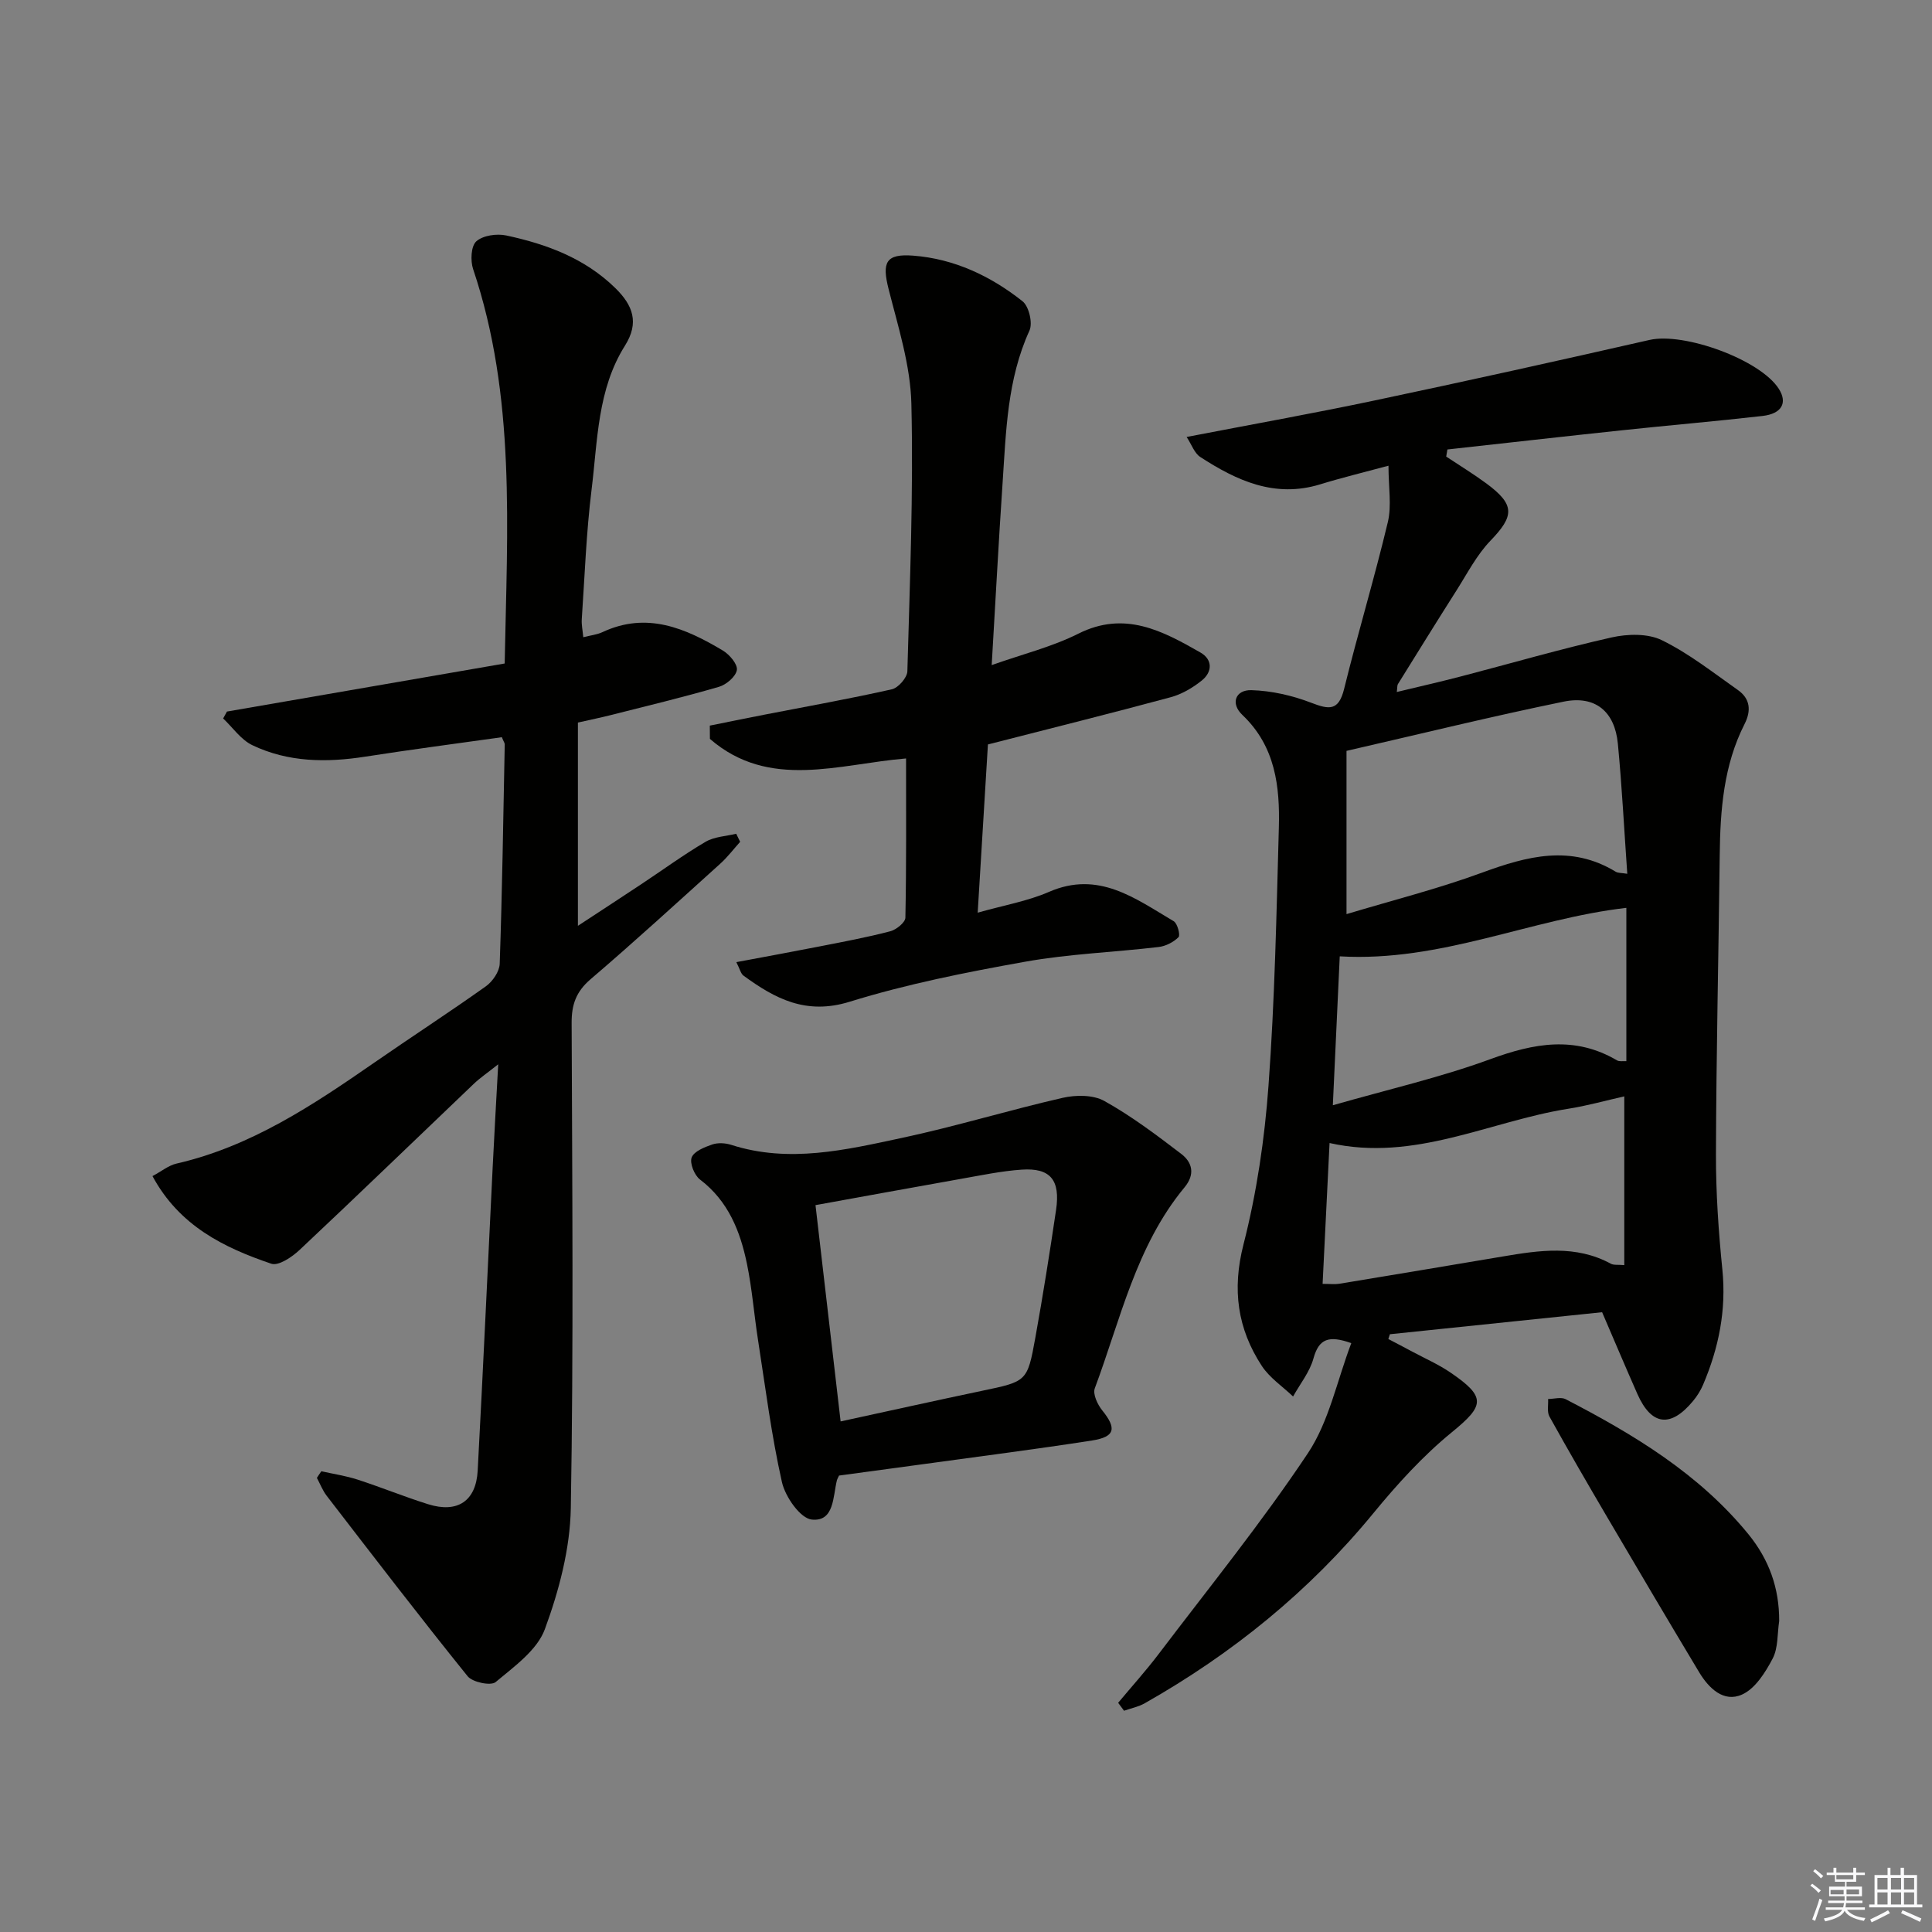 <svg enable-background="new 0 0 400 400" viewBox="0 0 400 400" xmlns="http://www.w3.org/2000/svg"><rect x="0" y="0" width="400" height="400" fill="#808080" stroke="none"/><g fill="#010100"><path d="m231.5 352.55c2.81-3.37 5.75-6.63 8.4-10.12 10.44-13.77 21.34-27.23 30.9-41.58 4.36-6.55 5.99-14.92 8.97-22.77-4.65-1.65-6.7-.93-7.83 3.16-.77 2.81-2.77 5.27-4.22 7.89-2.19-2.09-4.85-3.86-6.47-6.32-5.05-7.72-6.19-15.83-3.8-25.16 2.74-10.71 4.38-21.84 5.18-32.88 1.3-17.74 1.65-35.55 2.14-53.34.24-8.59-.7-16.91-7.55-23.41-2.53-2.4-1.41-5.23 1.88-5.13 4.17.12 8.48 1.11 12.38 2.61 3.69 1.42 5.66 1.74 6.8-2.85 2.85-11.57 6.3-22.99 9.06-34.57.81-3.41.13-7.18.13-11.66-5.03 1.36-9.64 2.47-14.15 3.86-9.39 2.88-17.27-.77-24.81-5.66-1.22-.79-1.8-2.58-2.83-4.15 13.42-2.59 26.29-4.89 39.07-7.59 18.96-4 37.88-8.2 56.77-12.5 7.18-1.63 22.93 4.09 26.77 10.13 1.83 2.88.63 5.15-3.38 5.61-9.73 1.11-19.49 1.94-29.23 2.98-12.01 1.27-24.01 2.64-36.01 3.96-.08.49-.17.98-.25 1.47 2.77 1.84 5.62 3.58 8.3 5.55 5.97 4.41 5.84 6.71.86 11.87-2.83 2.94-4.78 6.75-7 10.25-4.11 6.46-8.13 12.96-12.17 19.46-.15.25-.09.63-.22 1.61 4.52-1.09 8.83-2.07 13.11-3.18 10.44-2.72 20.81-5.74 31.33-8.11 3.32-.75 7.53-.86 10.43.56 5.6 2.74 10.61 6.7 15.75 10.32 2.55 1.79 2.8 4.26 1.38 7.05-4.34 8.54-5.03 17.78-5.14 27.15-.24 20.64-.72 41.28-.78 61.92-.02 7.97.53 15.97 1.33 23.9.84 8.36-.75 16.18-3.98 23.78-.51 1.21-1.24 2.38-2.08 3.39-4.65 5.62-8.63 5.12-11.54-1.45-2.41-5.46-4.74-10.97-7.3-16.92-14.72 1.53-29.33 3.04-43.94 4.56-.11.33-.21.66-.32.99 1.67.88 3.35 1.74 5.01 2.64 2.64 1.41 5.41 2.63 7.87 4.31 7.45 5.08 7.01 6.85.28 12.34-6 4.9-11.33 10.77-16.27 16.79-13.28 16.17-29.19 29.06-47.32 39.33-1.3.74-2.85 1.04-4.29 1.55-.41-.56-.82-1.1-1.22-1.64zm47.28-163.29c9.5-2.86 18.97-5.25 28.1-8.6 9.34-3.43 18.35-5.82 27.62-.19.5.31 1.24.24 2.41.44-.65-9.2-1.1-18.09-1.95-26.95-.64-6.65-4.67-10.04-11.24-8.69-14.88 3.05-29.63 6.68-44.94 10.19zm-3.51 47.39c-.48 9.77-.96 19.32-1.44 29.16 1.54 0 2.52.13 3.45-.02 11.29-1.86 22.57-3.75 33.85-5.65 7.58-1.28 15.14-2.43 22.38 1.5.6.33 1.47.17 2.78.29 0-11.78 0-23.18 0-34.94-3.91.88-7.73 1.96-11.62 2.57-16.32 2.59-31.76 11.05-49.4 7.09zm2.11-38.65c-.46 10.03-.93 20.06-1.43 30.83 11.4-3.27 22.26-5.75 32.63-9.55 9.03-3.31 17.5-4.87 26.21.26.48.28 1.23.12 1.93.16 0-10.66 0-21.11 0-31.74-19.87 2.29-38.4 11.27-59.34 10.04z"/><path d="m66.53 304.61c2.51.56 5.08.94 7.51 1.73 4.9 1.59 9.68 3.55 14.59 5.09 6.09 1.91 9.93-.64 10.27-6.95 1.12-20.92 2.07-41.85 3.1-62.77.33-6.73.72-13.47 1.15-21.36-2.33 1.85-3.78 2.83-5.03 4.02-12.03 11.47-23.97 23.03-36.09 34.41-1.56 1.47-4.37 3.37-5.86 2.86-9.84-3.34-19.04-7.84-24.6-18.14 1.87-1 3.32-2.21 4.96-2.59 15.44-3.54 28.27-12.11 41-20.93 7.66-5.31 15.48-10.38 23.07-15.78 1.39-.99 2.8-3.05 2.86-4.66.52-15.13.74-30.27 1.04-45.41.01-.29-.23-.59-.6-1.5-9.31 1.31-18.79 2.55-28.23 4.02-8.05 1.26-15.99 1.19-23.43-2.37-2.36-1.13-4.05-3.65-6.04-5.53.26-.48.53-.96.79-1.43 19.14-3.31 38.28-6.62 57.5-9.95.52-28.12 2.34-55.28-6.53-81.64-.59-1.74-.45-4.77.65-5.76 1.37-1.23 4.23-1.64 6.2-1.22 8.36 1.79 16.27 4.71 22.59 10.9 3.63 3.55 4.99 7.14 2 11.9-5.73 9.09-5.66 19.67-6.92 29.82-1.1 8.89-1.42 17.89-2.03 26.84-.08 1.11.18 2.24.31 3.72 1.53-.39 2.85-.53 3.99-1.06 9.18-4.29 17.19-.8 24.93 3.83 1.36.82 3.07 2.83 2.88 4.02-.22 1.36-2.19 3.04-3.71 3.48-7.47 2.17-15.04 3.99-22.59 5.9-1.91.48-3.84.87-6.61 1.5v42.08c4.09-2.68 8.6-5.62 13.08-8.59 4.44-2.94 8.75-6.1 13.34-8.8 1.82-1.07 4.22-1.15 6.35-1.67.27.56.55 1.11.82 1.67-1.37 1.52-2.62 3.18-4.13 4.54-8.9 8.03-17.74 16.13-26.85 23.92-2.98 2.55-3.93 5.25-3.91 9.04.12 33.49.41 66.98-.17 100.45-.15 8.42-2.44 17.09-5.37 25.06-1.6 4.36-6.36 7.74-10.2 10.96-.98.82-4.78.04-5.79-1.21-9.92-12.3-19.53-24.84-29.18-37.36-.85-1.1-1.36-2.47-2.03-3.71.3-.48.61-.93.92-1.37z"/><path d="m146.96 150.23c3.78-.76 7.55-1.53 11.33-2.27 8.79-1.71 17.62-3.28 26.36-5.25 1.33-.3 3.17-2.41 3.21-3.72.51-18.46 1.27-36.95.83-55.4-.19-7.96-2.74-15.93-4.72-23.76-1.39-5.5-.61-7.34 5.11-6.9 8.49.65 16.03 4.22 22.62 9.44 1.33 1.05 2.15 4.52 1.44 6.07-4.62 10.12-4.85 20.92-5.57 31.64-.82 12.07-1.45 24.16-2.25 37.62 6.41-2.27 12.49-3.77 17.95-6.51 9.58-4.8 17.4-.59 25.26 3.9 2.56 1.46 2.5 4.03.28 5.81-1.88 1.51-4.15 2.84-6.46 3.46-12.32 3.33-24.7 6.41-37.81 9.77-.66 10.89-1.36 22.39-2.12 34.83 5.38-1.53 10.31-2.37 14.75-4.3 10.29-4.49 17.9 1.39 25.84 6.07.77.46 1.4 2.89.99 3.3-1.04 1.04-2.66 1.87-4.14 2.04-9.23 1.09-18.59 1.42-27.71 3.06-12.19 2.18-24.43 4.61-36.24 8.27-9 2.79-15.42-.61-21.98-5.41-.56-.41-.74-1.35-1.48-2.79 6.07-1.14 11.68-2.16 17.27-3.26 4.89-.96 9.79-1.87 14.6-3.13 1.25-.33 3.11-1.82 3.13-2.82.22-10.96.14-21.92.14-32.96-13.89 1.14-28.33 6.59-40.61-4.05-.02-.92-.02-1.84-.02-2.75z"/><path d="m173.71 305.5c-.29.64-.39.78-.43.94-.85 3.42-.53 8.65-5.21 8.17-2.37-.24-5.5-4.72-6.18-7.76-2.18-9.69-3.42-19.59-4.95-29.42-.82-5.25-1.22-10.57-2.29-15.76-1.39-6.76-3.87-13.01-9.72-17.46-1.16-.88-2.17-3.37-1.73-4.56.47-1.27 2.64-2.14 4.24-2.69 1.18-.41 2.73-.32 3.95.07 11.98 3.85 23.74 1.04 35.39-1.45 11.15-2.38 22.09-5.74 33.21-8.28 2.74-.63 6.34-.65 8.66.65 5.6 3.12 10.78 7.03 15.9 10.94 2.31 1.76 2.93 4.23.7 6.93-10.05 12.13-13.26 27.37-18.59 41.63-.44 1.19.58 3.36 1.55 4.56 3.01 3.72 2.68 5.48-2.12 6.23-11.48 1.79-23.01 3.25-34.52 4.84-5.91.8-11.82 1.6-17.86 2.42zm.33-11.21c10.2-2.21 19.71-4.33 29.24-6.33 9.3-1.95 9.43-1.88 11.07-10.98 1.59-8.8 2.99-17.64 4.3-26.5.91-6.18-1.19-8.72-7.1-8.32-4.28.29-8.52 1.2-12.76 1.94-9.89 1.75-19.76 3.57-29.95 5.41 1.75 15.14 3.45 29.73 5.2 44.78z"/><path d="m368.36 335.63c-.4 2.61-.19 5.54-1.35 7.76-1.5 2.86-3.61 6.22-6.32 7.44-3.82 1.73-6.92-1.31-8.91-4.63-6.42-10.68-12.75-21.41-19.07-32.16-4.04-6.88-8.04-13.78-11.91-20.75-.54-.97-.21-2.41-.28-3.64 1.22-.01 2.68-.46 3.64.04 14.08 7.3 27.57 15.4 37.82 27.94 4.3 5.29 6.41 11.17 6.38 18z"/></g><path d="m374.8 390.4.4-.4c.7.5 1.3 1 1.8 1.4l-.5.5c-.5-.6-1.1-1.1-1.7-1.5zm1 7.3-.6-.3c.5-1.4 1.1-2.8 1.5-4.3.2.1.4.2.6.3-.5 1.3-1 2.8-1.5 4.3zm-.4-10.3.4-.4c.4.3 1 .8 1.7 1.4l-.5.5c-.4-.5-1-1-1.6-1.5zm2.5.3h1.7v-1h.6v1h3.5v-1h.6v1h1.8v.5h-1.8v1.4h-2v1h3.2v2h-3.2v.9h3.3v.5h-3.4c0 .3-.1.6-.1.9h4v.5h-3.7c.7.9 1.9 1.5 3.8 1.7-.1.2-.2.4-.3.6-2.1-.4-3.5-1.1-4-2.1-.4 1-1.8 1.7-4 2.2-.1-.2-.2-.4-.3-.6 2.1-.4 3.4-1 3.8-1.8h-3.4v-.5h3.6c.1-.3.1-.6.2-.9h-3.3v-.5h3.4c0-.3 0-.6 0-.9h-3.2v-2h3.3v-1h-2.1v-1.4h-1.7v-.5zm1.1 3.5v1h2.7c0-.3 0-.4 0-.4 0-.1 0-.2 0-.2 0-.1 0-.2 0-.3h-2.7zm1.2-3v.9h3.5v-.9zm4.7 3h-2.6v.6.4h2.6z" fill="#fafafb"/><path d="m393.6 386.7h.6v1.5h2.7v6.1h1.1v.6h-11v-.6h1.1v-6.1h2.7v-1.5h.6v1.5h2.1v-1.5zm-2.7 8.8.4.6c-1.2.6-2.5 1.3-3.8 1.9-.1-.2-.2-.4-.3-.6 1.2-.6 2.5-1.2 3.7-1.9zm-2.2-6.7v2.4h2.1v-2.4zm0 3v2.5h2.1v-2.5zm2.8-3v2.4h2.1v-2.4zm0 3v2.5h2.1v-2.5zm6 6.1c-1.4-.7-2.7-1.3-3.9-1.8l.3-.6c1.5.6 2.7 1.2 3.9 1.7zm-1.2-9.1h-2.1v2.4h2.1zm-2.1 3v2.5h2.1v-2.5z" fill="#fafafb"/></svg>